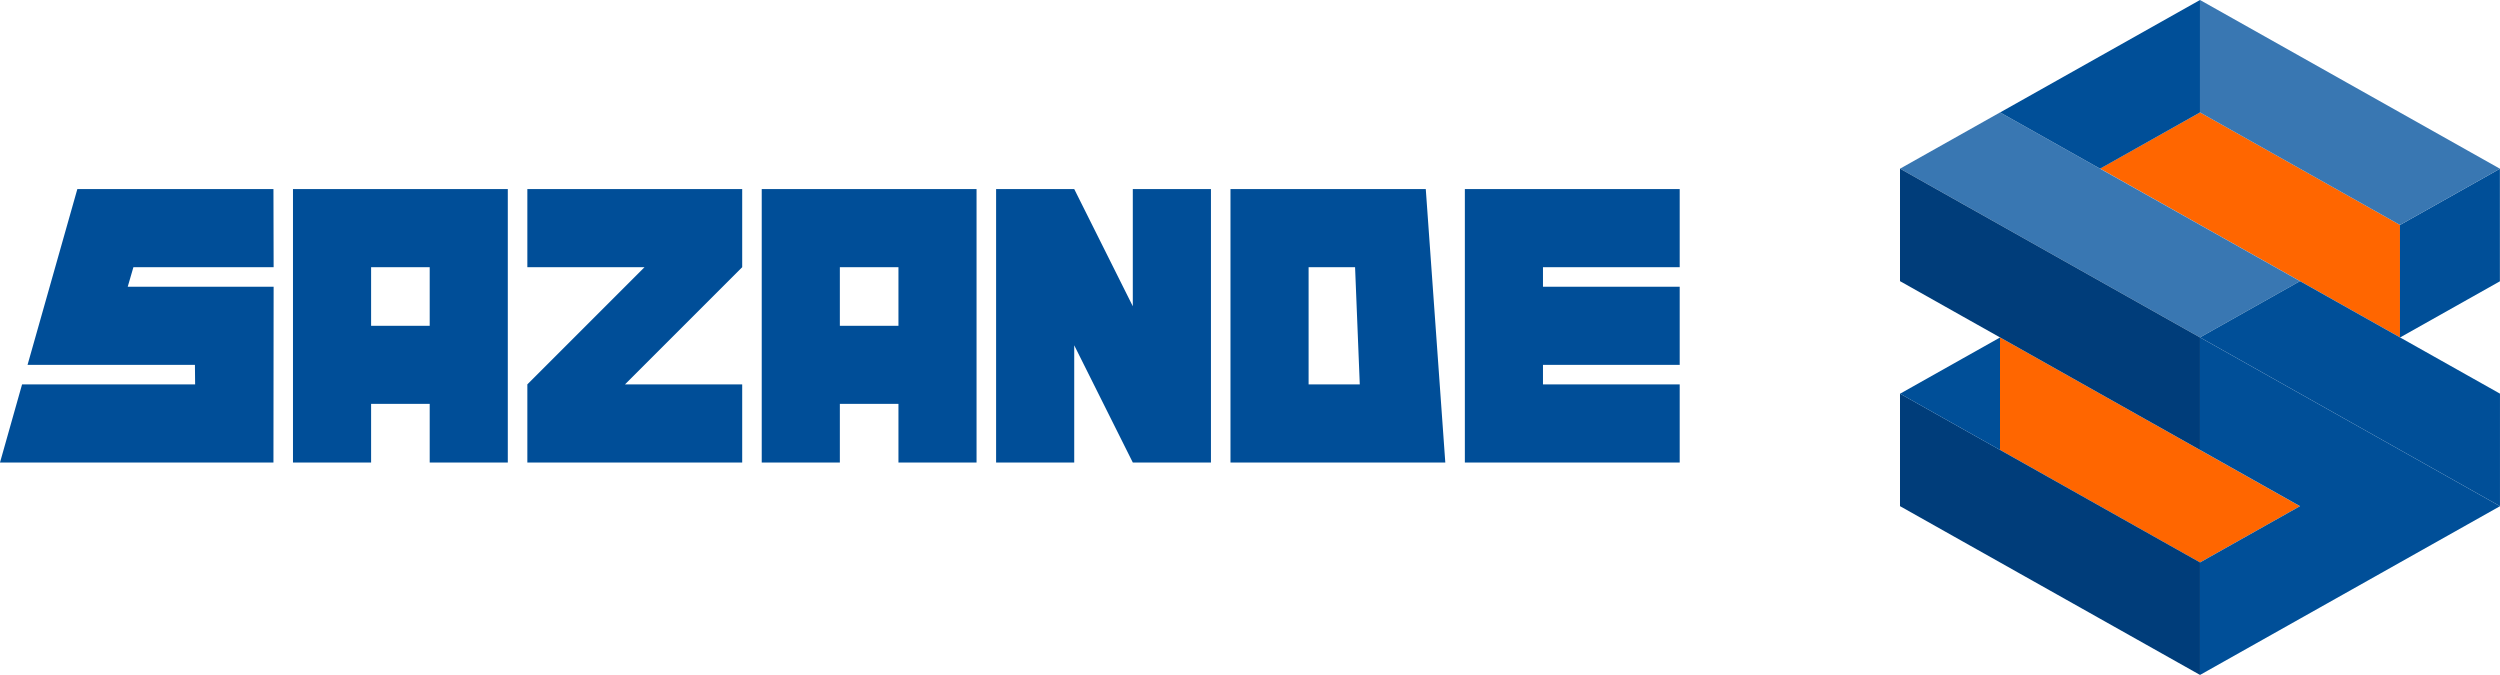 <svg width="100" height="27" viewBox="0 0 100 27" fill="none" xmlns="http://www.w3.org/2000/svg">
<path d="M0 18.5L0.883 15.375H7.805L7.797 14.594H1.102L3.094 7.562H10.938L10.945 10.688H5.336L5.109 11.469H10.945L10.938 18.5H0ZM14.844 10.688V13.031H17.188V10.688H14.844ZM14.844 16.156V18.5H11.719V7.562H20.312V18.5H17.188V16.156H14.844ZM25.781 10.688H21.094V7.562H29.688V10.688L25 15.375H29.688V18.5H21.094V15.375L25.781 10.688ZM33.594 10.688V13.031H35.938V10.688H33.594ZM33.594 16.156V18.5H30.469V7.562H39.062V18.5H35.938V16.156H33.594ZM39.844 18.5V7.562H42.969L45.312 12.25V7.562H48.438V18.5H45.312L42.969 13.812V18.5H39.844ZM57.031 7.562L57.812 18.5H49.219V7.562H57.031ZM54.391 15.375L54.203 10.688H52.344V15.375H54.391ZM67.188 10.688H61.719V11.469H67.188V14.594H61.719V15.375H67.188V18.5H58.594V7.562H67.188V10.688Z" fill="#004E98"/>
<g clip-path="url(#clip0_1951_11732)">
<path d="M88 4.496H88L87.921 4.541L84 6.744L84.003 6.745L95.999 13.496V8.996L88 4.496Z" fill="#FF6600"/>
<path d="M80 17.996L87.999 22.498L91.999 20.248L80 13.496V17.996Z" fill="#FF6600"/>
<path d="M87.999 22.496V26.996L84.001 24.747L83.999 24.746L80.769 22.929L80.002 22.497L80 22.496L78.529 21.669L76.002 20.247L76 20.246V15.746L76.002 15.747L78.529 17.169L80 17.996L80.002 17.997L83.999 20.246L84.001 20.247L87.999 22.496Z" fill="#003D7A"/>
<path d="M80 13.5V17.998L78.529 17.17L76.002 15.749L78.529 14.327L80 13.5Z" fill="#004F98"/>
<path d="M91.997 11.247L87.999 13.496L88.001 13.497V13.497H88.001L87.999 13.496L87.999 13.496L84.001 11.247L83.999 11.246L80.002 8.997L80 8.996L76.002 6.747L80 4.498V4.496L80.002 4.497L83.999 6.746L84.001 6.747L87.999 8.996L88.001 8.997L91.999 11.246L91.997 11.247Z" fill="#3977B2"/>
<path d="M100.001 15.747L99.999 15.748V20.246L98.689 19.509L96.001 17.997L95.999 17.996L92.002 15.747H92.001L92 15.746H92V15.746L91.998 15.745L88.002 13.497V13.497L88 13.496L91.998 11.247L92 11.246H92L92.002 11.247L95.999 13.496L95.999 13.496L96.001 13.497L98.689 15.009L99.999 15.746L100.001 15.747Z" fill="#004F98"/>
<path d="M100.001 20.247L99.999 20.248L98.689 20.985L96.001 22.497L95.999 22.498L95.234 22.929L92.002 24.747V24.747L92 24.748L88.002 26.997L88 26.998V22.498L88.002 22.497L92 20.248V20.246L88.002 17.997V17.997L88 17.996V13.496L88.002 13.497L91.998 15.745L92 15.746H92L92.002 15.747V15.747L95.999 17.996L96.001 17.997L98.689 19.509L99.999 20.246L100.001 20.247Z" fill="#004F98"/>
<path d="M100 11.25L99.998 11.251H99.998L98.688 11.988L96 13.5L95.998 13.499V8.999L98.688 7.486L99.996 6.75L99.996 6.75V11.248L99.998 11.249H99.998L100 11.25Z" fill="#004F98"/>
<path d="M88.001 13.497V13.497H88.001L87.999 13.498V17.996L86.06 16.905L85.823 16.772L84.001 15.747L83.999 15.746L83.999 15.746L80.002 13.497L80 13.498V13.496L78.529 12.669L76.002 11.247L76 11.248V6.746L76.002 6.747L78.529 8.169L80 8.996L80.002 8.997L83.999 11.246L84.001 11.247L87.999 13.496H87.999L88.001 13.497Z" fill="#003D7A"/>
<path d="M99.997 6.749V6.751L98.689 7.487L96.001 8.999L95.999 8.998V8.998L94.843 8.347L94.841 8.346L90.843 6.097L90.841 6.096L88.002 4.499H88.002L88 4.498H88V0L88.002 0.001L92 2.25L92.002 2.251L93.844 3.288L95.999 4.5L96.001 4.501L98.689 6.013L99.997 6.749H99.997Z" fill="#3977B2"/>
<path d="M87.999 4.498V4.498H87.999L84.002 6.747L84 6.746L80.004 4.498L84 2.25V2.248L84.002 2.249L87.999 0V4.498H87.999Z" fill="#004F98"/>
</g>
<defs>
<clipPath id="clip0_1951_11732">
<rect width="24" height="27" fill="white" transform="translate(76)"/>
</clipPath>
</defs>
</svg>
